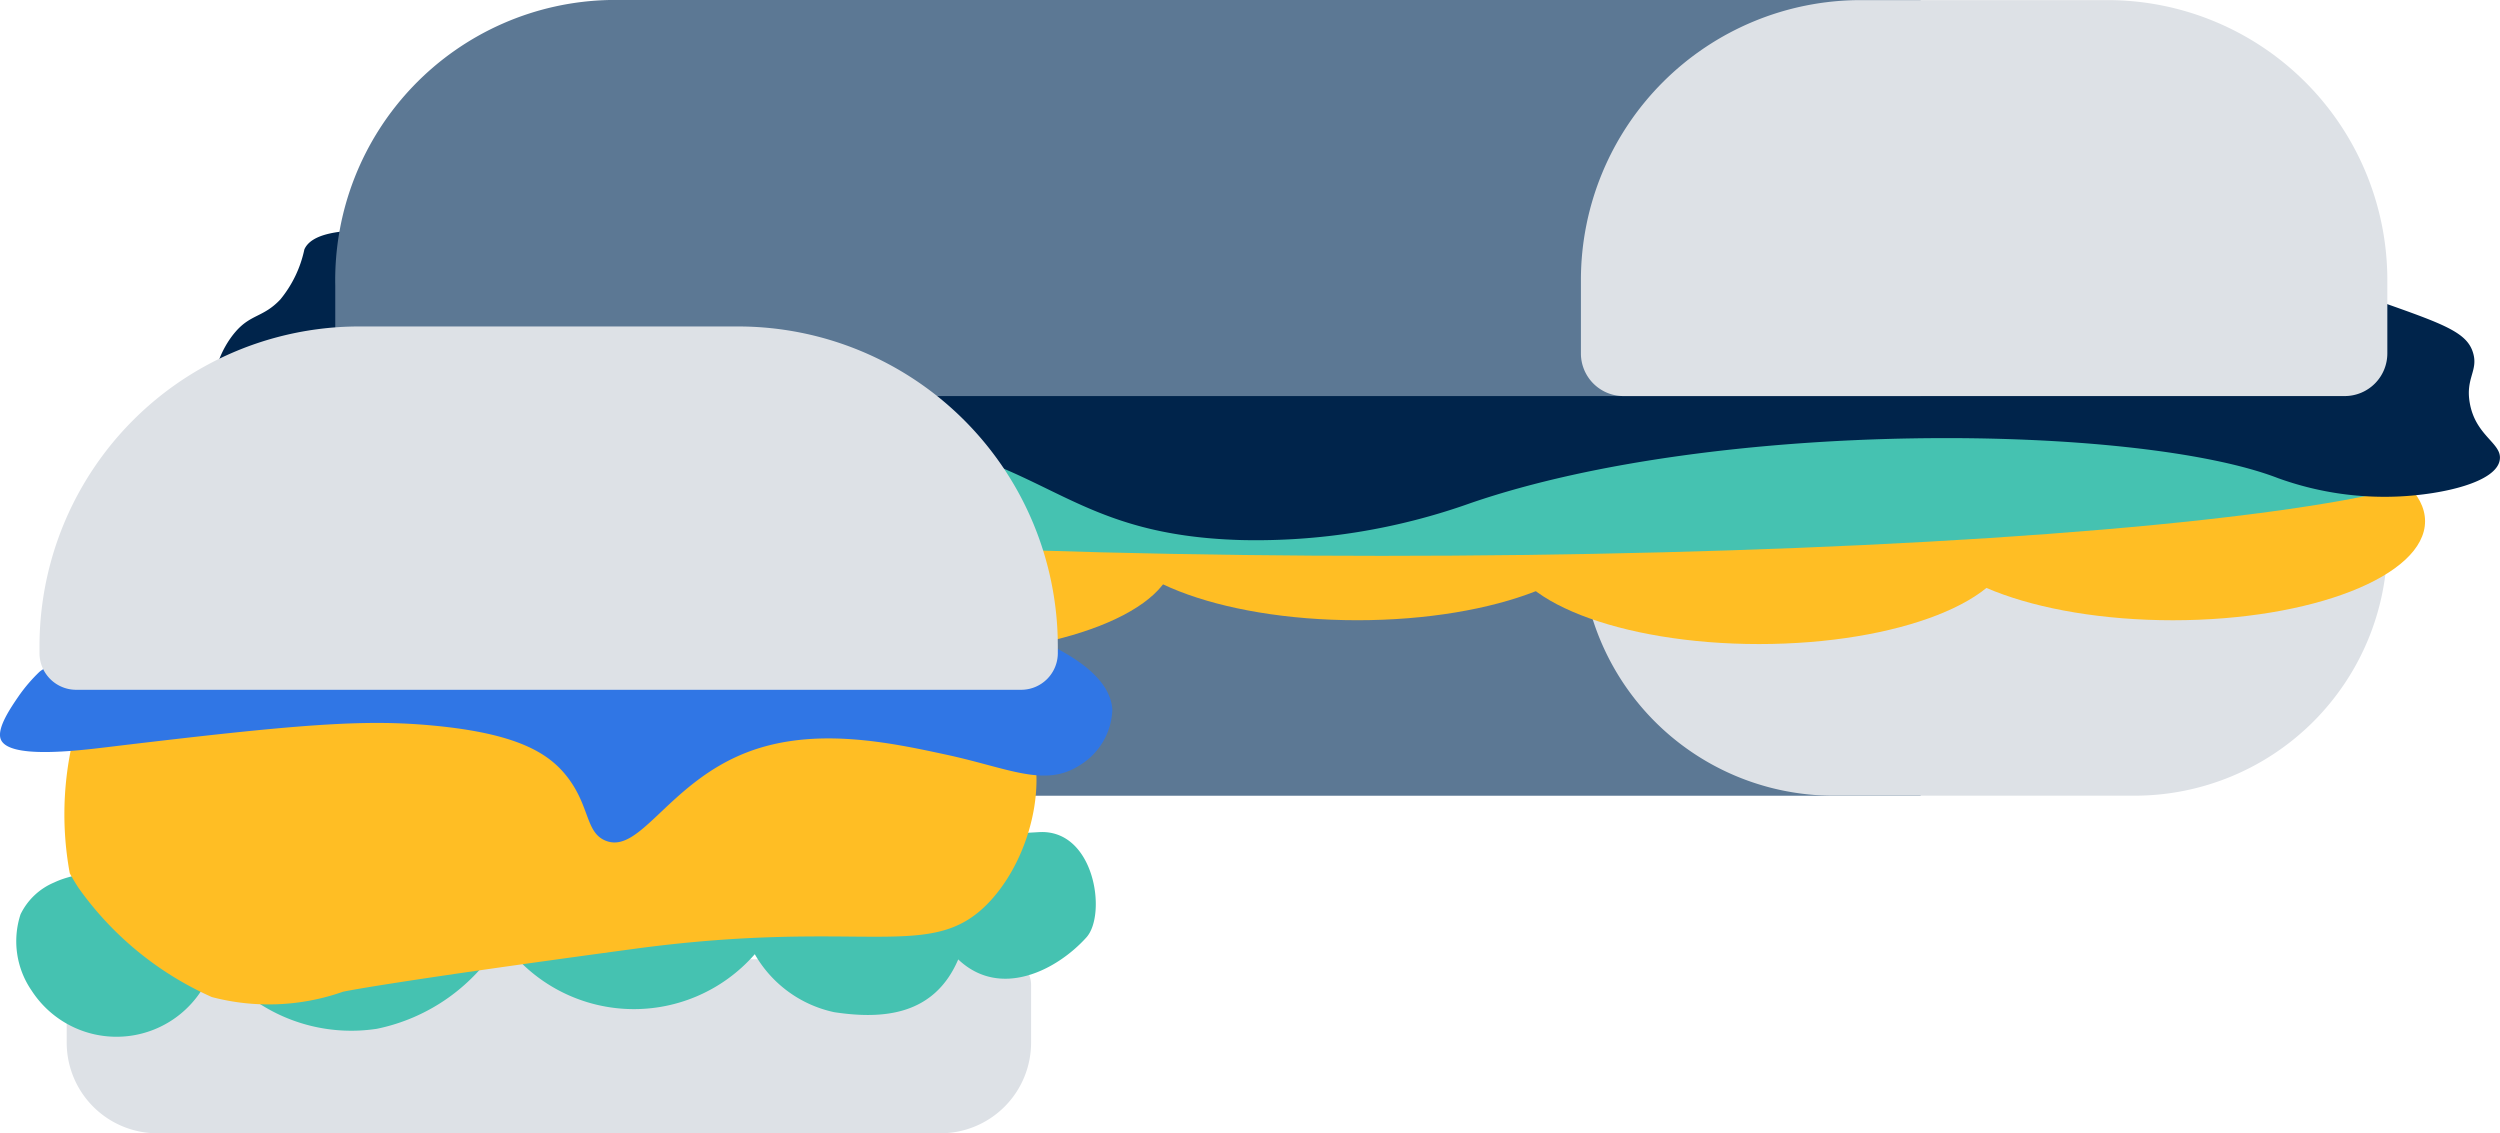 <svg xmlns="http://www.w3.org/2000/svg" width="75.001" height="34" viewBox="0 0 75.001 34"><defs><style>.a{fill:#5c7894;}.b{fill:#dde1e6;}.c{fill:#ffbe24;}.d{fill:#45c2b1;}.e{fill:#00244b;}.f{fill:#3076e5;}</style></defs><g transform="translate(-44.966 -95.827)"><path class="a" d="M56.278,110.013h46.308V119.7H63.261c-4.549,0-8.237-3.125-8.237-6.981v-1.641A1.17,1.17,0,0,1,56.278,110.013Z"/><path class="b" d="M7.583,0H16.61a7.583,7.583,0,0,1,7.583,7.583v.947a1.154,1.154,0,0,1-1.154,1.154H1.154A1.154,1.154,0,0,1,0,8.531V7.583A7.583,7.583,0,0,1,7.583,0Z" transform="translate(116.587 119.698) rotate(-180)"/><ellipse class="c" cx="7.567" cy="2.97" rx="7.567" ry="2.97" transform="translate(65.043 109.531)"/><ellipse class="c" cx="7.567" cy="2.97" rx="7.567" ry="2.97" transform="translate(78.12 108.494)"/><ellipse class="c" cx="7.567" cy="2.97" rx="7.567" ry="2.97" transform="translate(90.171 109.209)"/><path class="c" d="M102.586,111.464c0,1.641,3.387,2.971,7.566,2.971s7.567-1.33,7.567-2.971-3.388-2.97-7.567-2.97S102.586,109.824,102.586,111.464Z"/><ellipse class="d" cx="32.734" cy="3.16" rx="32.734" ry="3.16" transform="translate(53.685 106.183)"/><path class="e" d="M51.524,107.7c-.311-.473.054-1.4.514-1.927s.832-.424,1.339-.963a3.5,3.5,0,0,0,.72-1.5c.817-1.857,11.682,1.39,13.178,1.82,3.894,1.119,9.356.6,20.28-.428,1.917-.181,17.586-1.7,26.149-.75.67.227,1.666.568,2.883,1,1.75.619,2.4.87,2.573,1.464.159.533-.232.754-.1,1.5.174,1,.981,1.209.9,1.706-.1.676-1.717,1.04-3.038,1.1a9.383,9.383,0,0,1-3.61-.549c-4.211-1.627-16.772-1.808-24.213.742a19.162,19.162,0,0,1-6.89,1.114c-5.058-.141-5.749-2.294-10.2-3.041-7.726-1.3-15.535,3.535-16.986,1.09-.262-.442-.464-1.368-1.339-1.839C52.735,107.721,51.867,108.221,51.524,107.7Z"/><path class="a" d="M56.278,107.709h46.308V95.827H63.261a8.406,8.406,0,0,0-8.237,8.565V106.4A1.28,1.28,0,0,0,56.278,107.709Z"/><path class="b" d="M1.279,0H22.914a1.279,1.279,0,0,1,1.279,1.279v2.2a8.4,8.4,0,0,1-8.4,8.4H8.4A8.4,8.4,0,0,1,0,3.482v-2.2A1.279,1.279,0,0,1,1.279,0Z" transform="translate(116.587 107.709) rotate(-180)"/><path class="b" d="M.766,0h27.4a.766.766,0,0,1,.766.766V2.5a2.721,2.721,0,0,1-2.721,2.721H2.721A2.721,2.721,0,0,1,0,2.5V.766A.766.766,0,0,1,.766,0Z" transform="translate(46.967 124.605)"/><path class="d" d="M45.582,123.258a2.608,2.608,0,0,0,.334,2.289,3.033,3.033,0,0,0,5.484-.9,5.287,5.287,0,0,0,1.12,1.134,5.084,5.084,0,0,0,3.754.91,5.678,5.678,0,0,0,3.745-2.676,4.812,4.812,0,0,0,7.591.438,3.616,3.616,0,0,0,2.383,1.74c1.466.222,3,.1,3.72-1.583,1.267,1.2,2.968.314,3.845-.66.62-.688.251-3.255-1.421-3.159-4.385.252-9.583.725-10.134.869-7.272,1.9-16.752-.628-19.413.642A1.965,1.965,0,0,0,45.582,123.258Z"/><path class="c" d="M74.7,122.828c-1.755,1.935-3.673.513-10.717,1.466-7.572,1.025-8.724,1.285-8.725,1.285a6.71,6.71,0,0,1-3.937.16,9.773,9.773,0,0,1-4-3.276h0s-.142-.214-.262-.438a9.775,9.775,0,0,1,.262-4.614c1.932-4.157,13.737.048,24.536-.9.819-.072,2.791-.276,3.689.9C76.509,118.679,76.063,121.32,74.7,122.828Z"/><path class="f" d="M46.144,115.988a4.816,4.816,0,0,0-.618.723c-.24.35-.655.956-.541,1.284.212.609,2.266.359,3.243.241,5.721-.689,7.672-.836,9.729-.642,2.519.237,3.462.821,4.015,1.525.695.885.554,1.679,1.158,1.927,1.039.427,1.89-1.741,4.247-2.649,2.033-.784,4.308-.291,6.022.08,1.832.4,2.907.975,3.938.321a2.03,2.03,0,0,0,1-1.686c-.061-.919-1.118-1.523-1.544-1.766C71.206,112.15,47.583,114.674,46.144,115.988Z"/><path class="b" d="M1.1,0h28.35a1.1,1.1,0,0,1,1.1,1.1v.21A9.595,9.595,0,0,1,20.946,10.9H9.595A9.595,9.595,0,0,1,0,1.306V1.1A1.1,1.1,0,0,1,1.1,0Z" transform="translate(76.701 116.521) rotate(180)"/></g></svg>